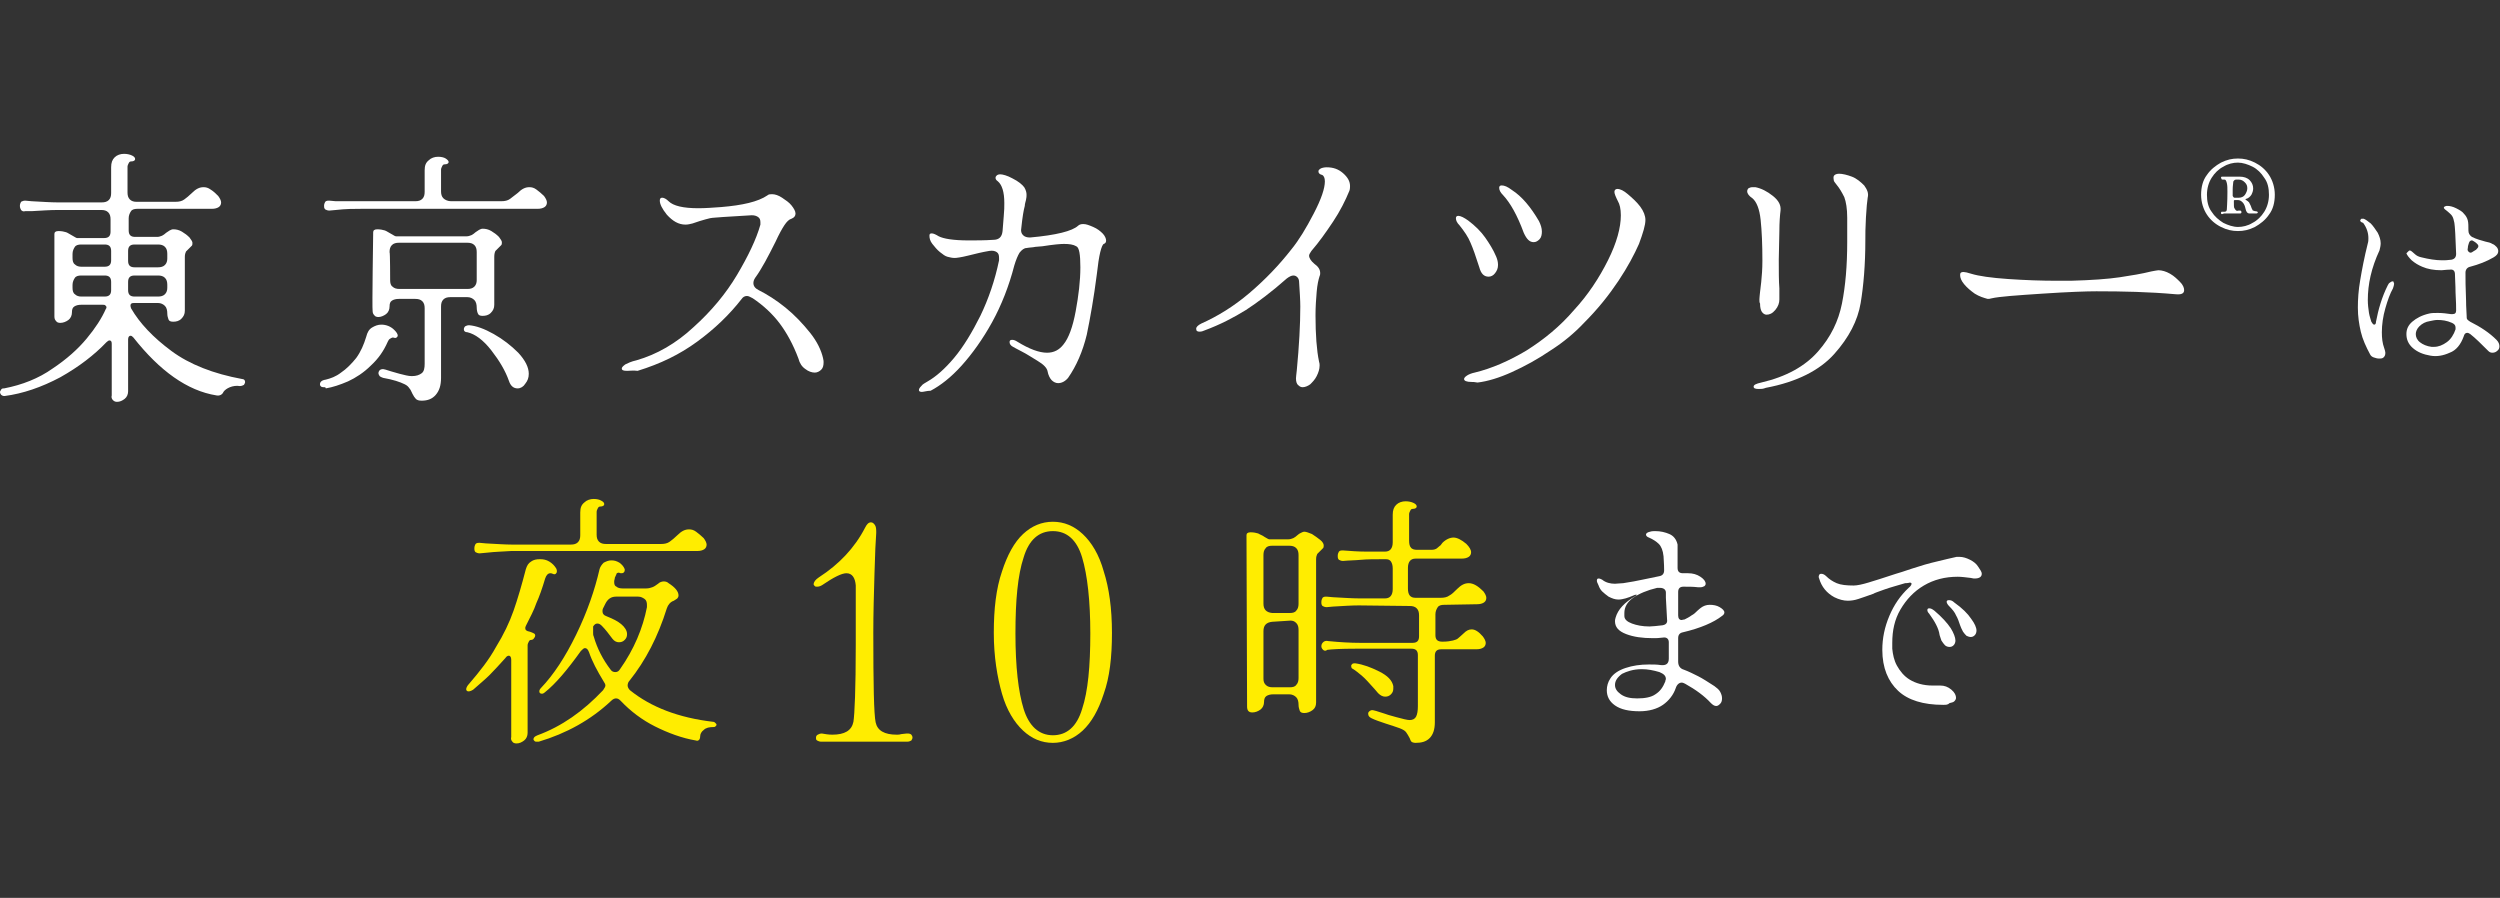 <?xml version="1.0" encoding="utf-8"?>
<!-- Generator: Adobe Illustrator 27.9.2, SVG Export Plug-In . SVG Version: 6.00 Build 0)  -->
<svg version="1.1" id="_レイヤー_2" xmlns="http://www.w3.org/2000/svg" xmlns:xlink="http://www.w3.org/1999/xlink" x="0px"
	 y="0px" viewBox="0 0 427.4 153.5" style="enable-background:new 0 0 427.4 153.5;" xml:space="preserve">
<rect x="0" y="0" width="427.4" height="153.5" fill="#333333" stroke="none"/>
<style type="text/css">
	.st0{fill:#FFFFFF;}
	.st1{fill:#FFED00;}
</style>
<g id="design">
	<g>
		<path class="st0" d="M9,63c2.4-1.6,4.3-3.3,5.8-5.1s2.6-3.5,3.3-5.1c0.1-0.1,0.1-0.2,0.1-0.3s-0.1-0.2-0.2-0.3s-0.3-0.1-0.5-0.1
			h-3.6c-0.5,0-0.9,0.1-1.2,0.3c-0.3,0.2-0.4,0.5-0.4,1s-0.2,1-0.6,1.3s-0.9,0.5-1.4,0.5c-0.3,0-0.6-0.1-0.7-0.3
			c-0.2-0.2-0.3-0.4-0.3-0.8v-1.8c0-0.3,0-0.7,0-1.3V40c0-0.3,0.2-0.5,0.7-0.5s1,0.1,1.3,0.2c0.3,0.1,0.7,0.4,1.1,0.6
			c0.4,0.2,0.6,0.4,0.8,0.4h4.6c0.8,0,1.1-0.4,1.1-1.1v-2.1c0-0.5-0.1-0.9-0.4-1.2s-0.7-0.4-1.2-0.4H9.8c-1.2,0-2.7,0.1-4.4,0.2H4.3
			c-0.3,0.1-0.5,0-0.7-0.2c-0.1-0.2-0.2-0.4-0.2-0.7c0-0.3,0.1-0.5,0.2-0.7c0.2-0.1,0.4-0.2,0.7-0.2l1.1,0.1
			c1.9,0.1,3.3,0.2,4.4,0.2h7.6c0.5,0,0.9-0.1,1.2-0.4c0.3-0.3,0.4-0.7,0.4-1.2v-4.4c0-0.8,0.2-1.3,0.6-1.7c0.4-0.4,1-0.6,1.6-0.6
			c0.5,0,1,0.1,1.4,0.3s0.5,0.4,0.5,0.6c0,0.2-0.2,0.4-0.7,0.4c-0.2,0-0.3,0.1-0.4,0.3c-0.1,0.2-0.2,0.4-0.2,0.6v4.4
			c0,0.5,0.1,0.9,0.4,1.2s0.7,0.4,1.1,0.4H30c0.6,0,1.1-0.1,1.5-0.4s0.8-0.6,1.3-1.1c0.7-0.7,1.3-1,2-1c0.4,0,0.8,0.1,1.2,0.4
			c0.5,0.3,0.9,0.7,1.3,1.1c0.3,0.4,0.5,0.8,0.5,1.1s-0.1,0.6-0.4,0.8s-0.7,0.3-1.2,0.3H23.5c-0.5,0-0.9,0.1-1.1,0.4
			S22,36.8,22,37.3v2.1c0,0.8,0.4,1.1,1.1,1.1h3.8c0.3,0,0.5-0.1,0.8-0.2c0.2-0.1,0.5-0.3,0.7-0.5c0.2-0.1,0.4-0.3,0.6-0.4
			c0.2-0.1,0.4-0.2,0.6-0.2c0.5,0,1,0.1,1.5,0.4s0.9,0.6,1.3,1c0.3,0.4,0.5,0.7,0.5,0.9c0,0.2,0,0.4-0.1,0.5
			c-0.1,0.1-0.2,0.2-0.4,0.4S32,42.8,31.8,43c-0.1,0.2-0.2,0.5-0.2,0.9v9.2c0,0.6-0.2,1-0.6,1.4c-0.4,0.4-0.9,0.5-1.4,0.5
			c-0.4,0-0.7-0.1-0.8-0.4s-0.2-0.6-0.2-1c0-0.5-0.1-1-0.4-1.3s-0.7-0.5-1.2-0.5h-4.1c-0.4,0-0.6,0.1-0.6,0.5l0.1,0.4
			c1.5,2.6,3.8,5,6.9,7.3s7.2,3.9,12.1,4.8c0.3,0,0.5,0.2,0.5,0.5c0,0.2-0.1,0.3-0.2,0.5c-0.2,0.1-0.4,0.2-0.7,0.2
			c-0.6-0.1-1.2,0-1.7,0.2c-0.5,0.2-0.9,0.5-1.1,0.8c-0.2,0.5-0.7,0.7-1.2,0.6c-5-0.8-9.7-4.2-14.2-9.9c-0.2-0.2-0.3-0.3-0.5-0.3
			s-0.4,0.2-0.4,0.6v8.9c0,0.5-0.2,1-0.6,1.3c-0.4,0.3-0.8,0.5-1.3,0.5c-0.3,0-0.5-0.1-0.7-0.3c-0.2-0.2-0.3-0.5-0.2-0.8v-8.8
			c0-0.4-0.1-0.6-0.4-0.6c-0.1,0-0.3,0.1-0.5,0.3c-2.1,2.2-4.7,4.2-7.9,6c-3.2,1.7-6.4,2.8-9.5,3.2H0.7c-0.2,0-0.4-0.1-0.5-0.2
			C0.1,67.4,0,67.2,0,67c0-0.1,0.1-0.2,0.2-0.4c0.1-0.2,0.3-0.2,0.5-0.2C3.8,65.8,6.6,64.7,9,63L9,63z M12.4,44.1
			c0,0.5,0.1,0.9,0.4,1.1c0.3,0.3,0.7,0.4,1.1,0.4h4c0.8,0,1.1-0.4,1.1-1.1v-1.6c0-0.8-0.4-1.1-1.1-1.1h-4c-0.5,0-0.9,0.1-1.1,0.4
			s-0.4,0.7-0.4,1.2V44.1L12.4,44.1z M12.4,49.2c0,0.5,0.1,0.9,0.4,1.1c0.3,0.3,0.7,0.4,1.1,0.4h4c0.8,0,1.1-0.4,1.1-1.1v-1.4
			c0-0.8-0.4-1.1-1.1-1.1h-4c-0.5,0-0.9,0.1-1.1,0.4s-0.4,0.7-0.4,1.2V49.2L12.4,49.2z M21.9,44.6c0,0.8,0.4,1.1,1.1,1.1h4
			c0.5,0,0.9-0.1,1.2-0.4c0.3-0.3,0.4-0.7,0.4-1.1v-0.8c0-0.5-0.1-0.9-0.4-1.2c-0.3-0.3-0.7-0.4-1.2-0.4h-4c-0.8,0-1.1,0.4-1.1,1.1
			V44.6L21.9,44.6z M23,47.1c-0.8,0-1.1,0.4-1.1,1.1v1.4c0,0.8,0.4,1.1,1.1,1.1h4c0.5,0,0.9-0.1,1.2-0.4c0.3-0.3,0.4-0.7,0.4-1.1
			v-0.5c0-0.5-0.1-0.9-0.4-1.2c-0.3-0.3-0.7-0.4-1.2-0.4H23L23,47.1z"/>
		<path class="st0" d="M55.5,66.2c-0.2,0-0.4,0-0.6-0.1c-0.1-0.1-0.2-0.2-0.2-0.4c0-0.4,0.3-0.7,1-0.8c0.8-0.2,1.7-0.5,2.6-1.2
			c0.9-0.6,1.8-1.5,2.6-2.5c0.8-1.1,1.3-2.3,1.7-3.6c0.2-0.8,0.5-1.3,1-1.6c0.5-0.3,1-0.5,1.6-0.5c0.8,0,1.6,0.3,2.2,0.9
			c0.4,0.4,0.6,0.7,0.6,1c0,0.1-0.1,0.2-0.2,0.3s-0.3,0.1-0.6,0l0,0c-0.2,0-0.3,0.1-0.5,0.2c-0.2,0.1-0.3,0.3-0.4,0.5
			c-0.7,1.6-1.6,2.9-2.9,4.1c-1.2,1.2-2.6,2.1-3.9,2.7c-1.4,0.6-2.6,1-3.8,1.2C55.7,66.2,55.5,66.2,55.5,66.2z M57.4,35.9L56.3,36
			c-0.3,0-0.5-0.1-0.7-0.2c-0.2-0.2-0.2-0.4-0.2-0.6c0-0.3,0.1-0.5,0.2-0.7c0.2-0.2,0.4-0.2,0.7-0.2l1.1,0.1c1.9,0,3.3,0,4.4,0H71
			c0.5,0,0.9-0.1,1.2-0.4c0.3-0.3,0.4-0.7,0.4-1.2v-3.7c0-0.8,0.2-1.3,0.7-1.7c0.4-0.4,1-0.6,1.6-0.6c0.5,0,1,0.1,1.3,0.3
			s0.5,0.4,0.5,0.6c0,0.2-0.2,0.4-0.7,0.4c-0.2,0-0.3,0.1-0.4,0.3c-0.1,0.2-0.2,0.4-0.2,0.6v3.7c0,0.5,0.1,0.9,0.4,1.2
			s0.8,0.5,1.3,0.5h8.6c0.6,0,1.1-0.1,1.5-0.4c0.4-0.3,0.8-0.6,1.3-1c0.7-0.7,1.3-1,2-1c0.4,0,0.8,0.1,1.2,0.4
			c0.4,0.3,0.9,0.7,1.3,1.1c0.3,0.4,0.5,0.8,0.5,1.1s-0.1,0.6-0.4,0.8s-0.7,0.3-1.2,0.3H61.8C60.6,35.7,59.1,35.7,57.4,35.9
			L57.4,35.9z M63.8,39.7c0-0.3,0.2-0.5,0.7-0.5s1,0.1,1.3,0.2c0.3,0.1,0.7,0.4,1.1,0.6c0.4,0.2,0.6,0.4,0.8,0.4h12.1
			c0.3,0,0.5-0.1,0.8-0.2c0.2-0.1,0.5-0.3,0.7-0.5c0.2-0.1,0.4-0.3,0.6-0.4c0.2-0.1,0.4-0.2,0.6-0.2c0.5,0,1,0.1,1.5,0.4
			s0.9,0.6,1.3,1c0.3,0.4,0.5,0.7,0.5,0.9s0,0.4-0.1,0.5c-0.1,0.1-0.2,0.2-0.4,0.4c-0.2,0.2-0.4,0.4-0.6,0.6c-0.1,0.2-0.2,0.5-0.2,1
			v8.2c0,0.6-0.2,1-0.6,1.4C83.5,53.9,83,54,82.5,54c-0.4,0-0.7-0.1-0.8-0.4c-0.1-0.2-0.2-0.6-0.2-1c0-0.5-0.1-1-0.4-1.3
			s-0.7-0.5-1.2-0.5H77c-0.5,0-0.9,0.1-1.2,0.4s-0.4,0.7-0.4,1.2v12.2c0,1.3-0.3,2.2-0.9,2.9c-0.6,0.7-1.4,1-2.4,1
			c-0.5,0-0.8-0.1-1-0.3c-0.2-0.2-0.4-0.5-0.6-0.9s-0.3-0.7-0.5-0.9c-0.2-0.3-0.4-0.5-0.8-0.7c-0.8-0.4-2-0.8-3.7-1.1
			c-0.3-0.1-0.5-0.2-0.6-0.3c-0.1-0.2-0.2-0.3-0.2-0.5c0-0.2,0.1-0.4,0.2-0.5s0.3-0.2,0.6-0.2c0.1,0,0.5,0.1,1.4,0.4
			c0.1,0,0.6,0.2,1.4,0.4s1.5,0.4,2.1,0.4c0.8,0,1.3-0.2,1.7-0.5s0.5-0.9,0.5-1.6v-9.5c0-0.5-0.1-0.9-0.4-1.2
			c-0.3-0.3-0.7-0.4-1.2-0.4h-2.8c-0.5,0-0.9,0.1-1.2,0.3c-0.3,0.2-0.4,0.5-0.4,1s-0.2,1-0.6,1.3s-0.9,0.5-1.3,0.5
			c-0.3,0-0.6-0.1-0.7-0.3c-0.2-0.2-0.3-0.4-0.3-0.8C63.6,52.9,63.8,39.7,63.8,39.7z M66.7,47.9c0,0.5,0.1,0.9,0.4,1.1
			c0.3,0.3,0.7,0.4,1.2,0.4h11.6c0.5,0,0.9-0.1,1.2-0.4c0.3-0.3,0.4-0.7,0.4-1.1v-4.8c0-0.5-0.1-0.9-0.4-1.2
			c-0.3-0.3-0.7-0.4-1.2-0.4H68.2c-0.5,0-0.9,0.1-1.2,0.4s-0.4,0.7-0.4,1.2C66.7,43.1,66.7,47.9,66.7,47.9z M79.3,56.3
			c0-0.2,0.1-0.4,0.2-0.5c0.2-0.1,0.4-0.2,0.7-0.2c1.2,0.1,2.6,0.6,4.2,1.5c1.6,0.9,3,2,4.2,3.2c1.2,1.3,1.8,2.5,1.8,3.6
			c0,0.7-0.2,1.2-0.6,1.7c-0.3,0.5-0.8,0.8-1.3,0.8c-0.7,0-1.2-0.4-1.5-1.3c-0.6-1.7-1.6-3.4-3-5.2s-2.8-2.8-4.1-3.1
			C79.5,56.8,79.3,56.6,79.3,56.3L79.3,56.3z"/>
		<path class="st0" d="M107.2,63.4c-0.6,0-0.9-0.1-0.9-0.4c0-0.2,0.2-0.4,0.6-0.7c0.4-0.2,1-0.5,1.9-0.7c3.5-1,6.8-2.9,9.8-5.7
			c3-2.7,5.5-5.7,7.4-8.9c1.9-3.2,3.3-6.1,4-8.6c0-0.1,0-0.3,0-0.4c0-0.4-0.1-0.7-0.4-0.9c-0.3-0.2-0.6-0.3-1.1-0.3l-4.9,0.3
			c-1,0.1-1.7,0.1-2.2,0.2s-1.1,0.3-1.8,0.5l-1.2,0.4c-0.4,0.1-0.8,0.2-1.2,0.2c-1.2,0-2.2-0.6-3.2-1.7c-0.8-1-1.2-1.8-1.2-2.4
			c0-0.3,0.1-0.5,0.4-0.5s0.7,0.2,1.1,0.6c0.8,0.8,2.5,1.2,5.1,1.2c1.2,0,2.5-0.1,3.9-0.2c3.6-0.3,6.3-0.9,7.9-2
			c0.2-0.2,0.5-0.2,0.8-0.2c0.5,0,1.1,0.2,1.7,0.6c0.6,0.4,1.2,0.8,1.6,1.3s0.7,1,0.7,1.4c0,0.4-0.2,0.7-0.7,0.9
			c-0.4,0.1-0.8,0.5-1.2,1.1c-0.4,0.6-0.9,1.5-1.5,2.8c-1.3,2.6-2.4,4.7-3.5,6.2c-0.2,0.3-0.3,0.6-0.3,0.9c0,0.5,0.3,0.9,0.9,1.2
			c1.4,0.7,3,1.7,4.6,3s3,2.8,4.2,4.3c1.2,1.5,1.9,3,2.2,4.3c0.1,0.4,0.1,0.6,0.1,0.7c0,0.6-0.1,1-0.4,1.3c-0.3,0.3-0.7,0.5-1.1,0.5
			c-0.5,0-1.1-0.2-1.6-0.6c-0.6-0.4-1-1-1.2-1.8c-0.9-2.4-2-4.4-3.2-6c-1.2-1.6-2.8-3.1-4.6-4.3c-0.4-0.2-0.7-0.4-1-0.4
			c-0.4,0-0.7,0.2-0.9,0.5c-2.1,2.7-4.6,5.1-7.6,7.3s-6.3,3.8-10.2,5C108.3,63.3,107.7,63.4,107.2,63.4L107.2,63.4z"/>
		<path class="st0" d="M157.6,67c-0.3,0-0.5-0.1-0.5-0.3c0-0.2,0.1-0.4,0.4-0.7c0.2-0.3,0.6-0.5,1.1-0.8c1.4-0.8,2.9-2.1,4.5-4
			s3.1-4.4,4.5-7.2c1.4-2.9,2.5-6.1,3.2-9.5c0-0.1,0-0.2,0-0.4c0-0.5-0.1-0.8-0.4-1s-0.7-0.3-1.3-0.2c-1.2,0.2-2.4,0.5-3.6,0.8
			c-1.2,0.3-2,0.4-2.3,0.4c-0.4,0-0.8-0.1-1.2-0.2c-0.4-0.1-0.8-0.4-1.3-0.8c-0.5-0.4-0.9-0.9-1.3-1.4c-0.4-0.5-0.5-1-0.5-1.4
			c0-0.3,0.1-0.4,0.4-0.4c0.3,0,0.7,0.2,1.2,0.5c0.8,0.4,2.4,0.7,5.1,0.7c1.3,0,2.7,0,4.2-0.1c1,0,1.5-0.5,1.6-1.5
			c0-0.2,0.1-1.1,0.2-2.5c0.1-1,0.1-1.7,0.1-2.3c0-1.9-0.4-3.1-1.1-3.7c-0.3-0.2-0.4-0.4-0.4-0.6c0-0.2,0.1-0.3,0.2-0.4
			c0.1-0.1,0.3-0.2,0.6-0.2c0.4,0,1.2,0.2,2.1,0.7c1,0.5,1.6,1,2,1.5c0.3,0.5,0.4,0.9,0.4,1.3c0,0.2,0,0.5-0.1,0.9
			c-0.1,0.4-0.2,0.7-0.2,1c-0.2,0.7-0.4,1.9-0.6,3.8c-0.1,0.5,0,0.9,0.3,1.2c0.3,0.3,0.7,0.4,1.2,0.4c4.5-0.4,7.2-1.1,8.2-2
			c0.2-0.2,0.5-0.3,0.9-0.3c0.5,0,1,0.2,1.7,0.5s1.2,0.7,1.6,1.1c0.4,0.4,0.6,0.9,0.6,1.2s-0.1,0.5-0.4,0.6
			c-0.2,0.1-0.4,0.6-0.6,1.4c-0.2,0.8-0.4,2.1-0.6,3.9c-0.5,3.9-1.1,7.3-1.7,10.2c-0.7,2.9-1.8,5.4-3.2,7.4
			c-0.5,0.6-1.1,0.9-1.7,0.9c-0.4,0-0.8-0.2-1.1-0.5c-0.3-0.3-0.6-0.9-0.7-1.5c-0.1-0.6-0.7-1.2-1.7-1.8s-1.9-1.2-2.7-1.6
			c-0.8-0.4-1.3-0.7-1.5-0.8c-0.4-0.2-0.6-0.5-0.6-0.8c0-0.1,0-0.2,0.1-0.3s0.2-0.1,0.4-0.1s0.5,0.1,0.8,0.3
			c2.1,1.3,3.8,1.9,5.1,1.9c1.2,0,2.1-0.5,2.8-1.4c0.9-1.1,1.6-3,2.1-5.7s0.8-5.2,0.8-7.5c0-2.2-0.2-3.4-0.7-3.6
			c-0.5-0.3-1.2-0.4-2.1-0.4c-0.6,0-1.8,0.1-3.7,0.4c-0.4,0-0.8,0.1-1.2,0.1c-0.4,0.1-1,0.1-1.5,0.2c-0.4,0-0.8,0.3-1.2,0.8
			c-0.3,0.5-0.6,1.2-0.9,2.2c-0.9,3.5-2.2,6.8-3.8,9.7s-3.4,5.4-5.2,7.4s-3.6,3.4-5.3,4.3C158.5,66.8,157.9,67,157.6,67L157.6,67z"
			/>
		<path class="st0" d="M221.7,63.3c0.4-4.2,0.6-7.8,0.6-10.9c0-1.1-0.1-2.5-0.2-4.1c0-0.4-0.1-0.7-0.3-0.9c-0.2-0.2-0.4-0.3-0.7-0.3
			s-0.7,0.2-1.1,0.5c-2.6,2.3-5,4.1-7,5.4c-2.1,1.3-4.4,2.5-7.1,3.5c-0.2,0.1-0.5,0.2-0.8,0.2c-0.4,0-0.6-0.1-0.6-0.5
			c0-0.3,0.3-0.6,0.9-0.9c2.7-1.2,5.5-2.9,8.2-5.2s5.1-4.8,7.2-7.5c1.3-1.6,2.5-3.6,3.8-6.1s1.9-4.3,1.9-5.5c0-0.6-0.2-1-0.5-1.1
			c-0.4-0.1-0.6-0.3-0.6-0.6c0-0.2,0.1-0.3,0.4-0.5c0.2-0.1,0.6-0.2,1-0.2c1.1,0,2,0.3,2.8,1c0.8,0.7,1.2,1.4,1.2,2.2
			c0,0.2,0,0.5-0.1,0.8c-0.7,1.7-1.6,3.5-2.8,5.3c-1.2,1.8-2.4,3.5-3.7,5c-0.2,0.3-0.4,0.6-0.4,0.8c0,0.4,0.3,0.9,0.9,1.4
			c0.7,0.5,1,1,1,1.6c0,0.1,0,0.3-0.1,0.5c-0.2,0.6-0.4,1.5-0.5,2.7s-0.2,2.5-0.2,4c0,3.3,0.2,6,0.6,7.9c0.1,0.3,0.1,0.5,0.1,0.7
			c0,0.6-0.2,1.2-0.5,1.8c-0.3,0.6-0.7,1-1.1,1.4c-0.4,0.3-0.9,0.5-1.3,0.5c-0.4,0-0.6-0.2-0.9-0.5c-0.2-0.3-0.3-0.8-0.2-1.5
			L221.7,63.3L221.7,63.3z"/>
		<path class="st0" d="M251.4,41.5c-0.4-1-1.1-2-1.9-3c-0.4-0.4-0.6-0.8-0.6-1.2c0-0.2,0.1-0.4,0.4-0.4c0.4,0,1,0.3,1.7,0.8
			c1.2,0.9,2.2,1.9,2.9,2.9s1.4,2.1,1.9,3.3c0.2,0.5,0.3,0.9,0.3,1.4c0,0.6-0.2,1-0.5,1.4c-0.3,0.4-0.7,0.6-1.1,0.6
			c-0.8,0-1.3-0.5-1.6-1.6C252.3,43.8,251.8,42.4,251.4,41.5L251.4,41.5z M251.6,65.3c-0.9,0-1.3-0.2-1.3-0.5c0-0.2,0.2-0.4,0.5-0.6
			s0.8-0.4,1.3-0.5c2.9-0.7,5.9-2,8.9-3.8c3-1.9,5.7-4.1,8.1-6.9c2.4-2.6,4.3-5.5,5.8-8.5s2.2-5.6,2.2-7.7c0-1.1-0.2-1.9-0.5-2.4
			c-0.4-0.8-0.6-1.3-0.6-1.6s0.2-0.5,0.5-0.5c0.5,0,1.1,0.3,1.8,0.9c0.7,0.6,1.5,1.3,2.1,2.1s0.9,1.6,0.9,2.3c0,0.9-0.4,2.2-1.1,4.1
			c-0.8,1.8-1.9,3.9-3.5,6.3c-1.6,2.4-3.5,4.8-5.9,7.2c-1.6,1.7-3.5,3.3-5.7,4.7c-2.2,1.5-4.4,2.7-6.6,3.7s-4.2,1.6-5.9,1.8
			C252.1,65.3,251.8,65.3,251.6,65.3L251.6,65.3z M257,33.4c-0.5-0.5-0.7-0.9-0.7-1.3c0-0.2,0.1-0.4,0.4-0.4c0.5,0,1,0.2,1.8,0.8
			c1.7,1.1,3.2,2.9,4.6,5.3c0.3,0.6,0.5,1.2,0.5,1.8c0,0.5-0.1,1-0.4,1.3s-0.6,0.5-1,0.5c-0.7,0-1.2-0.5-1.7-1.6
			C259.4,36.8,258.2,34.7,257,33.4L257,33.4z"/>
		<path class="st0" d="M300.9,49.9c0-0.1,0.1-0.7,0.2-1.7s0.2-2.2,0.2-3.6c0-2.8-0.1-5.1-0.3-7c-0.2-1.9-0.7-3.1-1.4-3.7
			c-0.6-0.4-0.9-0.8-0.9-1.2c0-0.2,0.1-0.4,0.2-0.5c0.2-0.1,0.4-0.2,0.7-0.2c0.2,0,0.4,0,0.5,0c1,0.2,2,0.7,3,1.5
			c1,0.8,1.4,1.6,1.3,2.5c-0.1,0.8-0.2,2-0.2,3.6c0,1.6-0.1,3.2-0.1,4.8c0,2,0,3.6,0.1,4.9c0,0.4,0,1,0,1.9c0,0.6-0.2,1.2-0.7,1.8
			s-1,0.8-1.5,0.8c-0.3,0-0.6-0.2-0.8-0.5s-0.3-0.8-0.3-1.4C300.7,51.6,300.8,50.9,300.9,49.9L300.9,49.9z M300.7,66.5
			c-0.6,0-0.9-0.1-0.9-0.4c0-0.3,0.4-0.5,1.3-0.7c4.3-1,7.5-2.8,9.7-5.3s3.5-5.2,4.1-8.2s0.9-6.5,0.9-10.5v-4.2
			c0-1.5-0.2-2.7-0.5-3.5c-0.4-0.8-0.8-1.5-1.3-2.1c-0.3-0.4-0.5-0.6-0.5-0.8c0-0.2-0.1-0.4,0-0.7c0.1-0.2,0.4-0.4,0.9-0.4
			c0.6,0,1.4,0.2,2.2,0.5c0.8,0.3,1.5,0.9,2.1,1.5c0.5,0.7,0.8,1.3,0.6,2.1c-0.1,0.6-0.2,1.7-0.3,3.4c-0.1,1.7-0.1,2.9-0.1,3.9
			c0,4.1-0.3,7.7-0.8,10.7s-2,5.9-4.5,8.7c-2.5,2.8-6.4,4.8-11.7,5.8C301.4,66.5,301.1,66.5,300.7,66.5L300.7,66.5z"/>
		<path class="st0" d="M337.6,50.2c-0.7-0.5-1.3-1-1.8-1.6c-0.5-0.6-0.7-1.1-0.7-1.6c0-0.4,0.2-0.5,0.6-0.5c0.2,0,0.7,0.1,1.3,0.3
			c1.3,0.4,3.4,0.7,6.3,0.9c2.9,0.2,5.7,0.3,8.5,0.3h2.2c3.6-0.1,6.4-0.3,8.4-0.6c2-0.3,3.8-0.6,5.4-1c0.6-0.1,1-0.2,1.2-0.2
			c0.6,0,1.3,0.2,2,0.6c0.7,0.4,1.2,0.9,1.7,1.4s0.7,1,0.7,1.4c0,0.6-0.5,0.8-1.5,0.7c-4.5-0.4-9-0.5-13.5-0.5
			c-1.6,0-4.7,0.1-9.2,0.4s-7.4,0.5-8.7,0.8c-0.3,0.1-0.5,0.1-0.7,0.1C339.1,50.9,338.4,50.7,337.6,50.2L337.6,50.2z"/>
		<path class="st0" d="M379.7,38.8c-1-0.5-1.8-1.2-2.4-2.1c-0.6-0.9-1-2.1-1-3.4c0-1.3,0.3-2.5,1-3.4c0.6-0.9,1.5-1.6,2.4-2.1
			c1-0.5,1.9-0.7,2.9-0.7s1.9,0.2,2.9,0.7s1.8,1.2,2.4,2.1s1,2.1,1,3.4c0,1.3-0.3,2.5-1,3.4c-0.6,0.9-1.5,1.6-2.4,2.1
			c-1,0.5-1.9,0.7-2.9,0.7S380.7,39.3,379.7,38.8z M385.1,38.1c0.8-0.4,1.5-1.1,2-1.9s0.8-1.8,0.8-2.9c0-1.1-0.2-2.1-0.8-2.9
			c-0.5-0.8-1.2-1.5-2-1.9s-1.7-0.7-2.5-0.7s-1.7,0.2-2.5,0.7c-0.8,0.4-1.5,1.1-2,1.9c-0.5,0.8-0.8,1.8-0.8,2.9
			c0,1.1,0.2,2.1,0.8,2.9c0.5,0.8,1.2,1.4,2,1.9c0.8,0.4,1.7,0.7,2.5,0.7S384.3,38.6,385.1,38.1z M379.7,36.4c0-0.2,0.1-0.2,0.2-0.2
			h0.4c0.2,0,0.4-0.1,0.4-0.4c0-0.2,0.1-1.2,0.1-3c0-0.6,0-1.1-0.1-1.5s-0.2-0.6-0.4-0.6H380c-0.1,0-0.2,0-0.2-0.1
			c0-0.1-0.1-0.1-0.1-0.2c0-0.2,0.1-0.2,0.3-0.2h2.9c0.7,0,1.3,0.2,1.7,0.6c0.4,0.4,0.6,0.9,0.6,1.4c0,0.4-0.1,0.7-0.3,1.1
			c-0.2,0.3-0.5,0.6-0.9,0.7c-0.1,0-0.1,0.1-0.1,0.1s0,0.1,0.1,0.1c0.2,0.1,0.4,0.3,0.5,0.4c0.1,0.2,0.2,0.4,0.3,0.6
			s0.1,0.4,0.2,0.5c0.1,0.2,0.1,0.3,0.2,0.3s0.2,0.1,0.3,0.1c0.3,0,0.5,0.1,0.5,0.2c0,0.1-0.1,0.2-0.3,0.2h-1.1
			c-0.4,0-0.6-0.3-0.7-0.8c-0.1-0.4-0.2-0.8-0.5-1.1s-0.5-0.4-0.9-0.4h-0.4c-0.2,0-0.2,0.1-0.2,0.2c0,0.7,0,1.1,0.1,1.2
			c0.1,0.2,0.2,0.3,0.3,0.4c0.1,0,0.2,0.1,0.4,0c0.1,0,0.2,0,0.3,0c0.1,0,0.2,0.1,0.2,0.3c0,0.1-0.1,0.2-0.2,0.2s-0.3,0-0.6,0
			c-0.5,0-0.8,0-1,0s-0.4,0-0.6,0s-0.4,0-0.6,0C379.8,36.7,379.7,36.6,379.7,36.4L379.7,36.4z M382,33.8c0.1,0,0.2,0,0.4,0h0.4
			c0.4,0,0.8-0.2,1-0.5s0.4-0.7,0.4-1.1c0-0.4-0.1-0.7-0.4-1c-0.3-0.3-0.6-0.5-1.1-0.5h-0.2c-0.2,0-0.4,0-0.5,0.1
			c-0.1,0.1-0.2,0.2-0.2,0.3c0,0.2-0.1,0.7-0.1,1.3v1.1C381.8,33.7,381.9,33.8,382,33.8L382,33.8z"/>
		<path class="st0" d="M403.5,37.7c0-0.1,0.1-0.2,0.2-0.3c0.1,0,0.3,0,0.4,0c0.3,0.1,0.7,0.4,1.2,0.8c0.4,0.4,0.8,1,1.2,1.6
			c0.3,0.6,0.5,1.2,0.5,1.8c0,0.4-0.1,0.8-0.2,1.2c-1.4,3-2,5.8-2,8.5c0,0.8,0.1,1.5,0.2,2.2c0.1,0.6,0.3,1.1,0.4,1.5
			c0.2,0.3,0.3,0.5,0.5,0.5s0.3-0.2,0.3-0.5c0.4-2.1,1-4.2,2-6.2c0.1-0.2,0.2-0.4,0.4-0.5c0.1-0.1,0.3-0.2,0.4-0.2s0.2,0,0.2,0.1
			c0,0.1,0.1,0.2,0.1,0.3c0,0.2-0.1,0.5-0.2,0.8c-0.5,0.9-0.9,2-1.3,3.4c-0.4,1.4-0.6,2.8-0.6,4.1c0,1,0.1,1.9,0.4,2.7
			c0.1,0.3,0.2,0.6,0.2,0.8c0,0.4-0.1,0.6-0.3,0.8c-0.2,0.2-0.5,0.2-0.8,0.2s-0.6-0.1-0.9-0.2c-0.3-0.1-0.5-0.3-0.6-0.5
			c-0.7-1.3-1.3-2.6-1.6-3.9s-0.5-2.6-0.5-4.1c0-1.4,0.1-3,0.4-4.7c0.3-1.8,0.7-3.9,1.3-6.3c0.1-0.3,0.1-0.6,0.1-0.9
			c0-0.9-0.3-1.8-0.9-2.6C403.6,38,403.5,37.8,403.5,37.7L403.5,37.7z M411.8,42.9c0.1-0.1,0.2-0.1,0.4,0c0.1,0.1,0.3,0.2,0.6,0.5
			c0.3,0.3,0.7,0.5,1.2,0.6c1.2,0.3,2.4,0.5,3.5,0.5c0.4,0,0.9,0,1.6-0.1c0.5-0.1,0.8-0.4,0.8-1c-0.1-2.9-0.2-4.7-0.3-5.3
			c-0.1-0.5-0.2-0.9-0.4-1.2c-0.2-0.3-0.5-0.5-0.7-0.7c-0.2-0.2-0.4-0.3-0.5-0.4c-0.1-0.1-0.2-0.2-0.2-0.3c0-0.1,0.1-0.2,0.2-0.2
			c0.1-0.1,0.3-0.1,0.4-0.1c0.4,0,0.9,0.1,1.5,0.4s1.1,0.6,1.3,0.9c0.4,0.4,0.6,0.8,0.7,1.2c0.1,0.4,0.1,1,0.1,1.7
			c0,0.5,0.2,0.8,0.6,1.1c0.8,0.4,1.6,0.6,2.3,0.8c0.5,0.1,0.9,0.2,1.2,0.4c0.3,0.1,0.5,0.3,0.7,0.5s0.3,0.5,0.3,0.7
			c0,0.5-0.3,0.8-0.8,1.1c-1.2,0.7-2.5,1.2-4,1.6c-0.5,0.1-0.8,0.5-0.8,1c0,1,0,2.6,0.1,4.8c0,1.2,0.1,2.1,0.1,2.6
			c0,0.2,0,0.5,0.1,0.6c0.1,0.1,0.3,0.3,0.5,0.4c1.8,0.9,3.3,1.9,4.5,3.1c0.4,0.4,0.5,0.8,0.5,1.1s-0.1,0.6-0.4,0.8
			c-0.2,0.2-0.5,0.3-0.8,0.3s-0.5-0.1-0.7-0.3c-1.2-1.2-2.2-2.2-3.1-2.9c-0.2-0.1-0.3-0.2-0.5-0.2c-0.3,0-0.5,0.2-0.6,0.6
			c-0.5,1.4-1.3,2.4-2.4,2.8c-1.1,0.5-2.2,0.7-3.3,0.5c-1.2-0.2-2.2-0.6-3-1.3s-1.1-1.5-1.1-2.4c0-0.8,0.3-1.5,1-2.1
			c0.7-0.6,1.6-1.1,2.9-1.4c0.4-0.1,0.9-0.1,1.5-0.1c0.8,0,1.5,0.1,2.2,0.2c0.1,0,0.2,0,0.3,0c0.4,0,0.6-0.2,0.6-0.6
			c0-0.5,0-1.5-0.1-3.1c0-1.3-0.1-2.4-0.1-3.1c0-0.6-0.3-0.9-0.9-0.8c-0.6,0-1.1,0.1-1.4,0.1c-1.3,0-2.4-0.2-3.3-0.6
			c-0.7-0.3-1.2-0.6-1.8-1.1c-0.5-0.5-0.8-0.9-0.9-1.2C411.6,43.1,411.7,43,411.8,42.9L411.8,42.9z M413.6,55.8
			c-0.4,0.4-0.6,0.9-0.6,1.3c0,0.5,0.2,1,0.7,1.4c0.5,0.4,1.2,0.7,2,0.8h0.4c0.8,0,1.5-0.3,2.2-0.8s1.2-1.3,1.5-2.2
			c0-0.1,0-0.2,0-0.3c0-0.4-0.2-0.6-0.6-0.8c-0.9-0.4-1.7-0.5-2.5-0.5c-0.4,0-0.8,0.1-1.3,0.2C414.7,55,414.1,55.3,413.6,55.8
			L413.6,55.8z M422,43c0.1,0.1,0.2,0.2,0.4,0.2c0.1,0,0.3-0.1,0.4-0.2l0.5-0.3c0.2-0.2,0.4-0.4,0.4-0.6s-0.1-0.3-0.2-0.4
			c-0.1-0.1-0.3-0.3-0.5-0.4s-0.3-0.2-0.4-0.2c-0.2,0-0.4,0.1-0.5,0.4s-0.2,0.6-0.2,0.9C421.8,42.7,421.9,42.9,422,43L422,43z"/>
		<path class="st1" d="M84.8,110.6c1.3-2.1,2.3-4.2,3-6.2s1.4-4.4,2.1-7.1c0.2-0.6,0.4-1,0.9-1.3c0.4-0.3,0.9-0.4,1.5-0.4
			s1.1,0.1,1.6,0.4s0.9,0.7,1.2,1.2c0.1,0.2,0.1,0.3,0.1,0.5S95.1,98,95,98.1s-0.3,0.1-0.5,0S94.1,98,94.1,98
			c-0.4,0-0.7,0.3-0.9,0.9c-0.5,1.7-1,3.1-1.5,4.2c-0.4,1.2-1.1,2.5-1.8,3.9c-0.1,0.2-0.1,0.3-0.1,0.4c0,0.3,0.2,0.5,0.8,0.6
			c0.3,0.1,0.5,0.2,0.7,0.3s0.2,0.3,0.2,0.4s-0.1,0.3-0.2,0.4c-0.1,0.2-0.3,0.3-0.5,0.3s-0.3,0.1-0.4,0.3s-0.2,0.4-0.2,0.6v15
			c0,0.5-0.2,1-0.6,1.3s-0.8,0.5-1.3,0.5c-0.3,0-0.6-0.1-0.7-0.3c-0.2-0.2-0.3-0.5-0.2-0.8v-13.2c0-0.5-0.2-0.7-0.4-0.7
			c-0.2,0-0.4,0.1-0.6,0.4c-1,1.1-1.9,2.1-2.7,2.9s-1.8,1.6-2.8,2.5c-0.3,0.2-0.6,0.3-0.8,0.3c-0.3,0-0.4-0.2-0.4-0.4
			s0.2-0.6,0.5-0.9C82,114.8,83.6,112.8,84.8,110.6L84.8,110.6z M83.1,94.5L82,94.6c-0.3,0-0.5-0.1-0.7-0.2
			c-0.2-0.2-0.2-0.4-0.2-0.7c0-0.3,0.1-0.5,0.2-0.7c0.2-0.2,0.4-0.2,0.7-0.2l1.1,0.1c1.9,0.1,3.3,0.2,4.4,0.2h10.1
			c0.5,0,0.9-0.1,1.2-0.4c0.3-0.3,0.4-0.7,0.4-1.2v-3.9c0-0.8,0.2-1.3,0.7-1.7c0.4-0.4,1-0.6,1.6-0.6c0.5,0,1,0.1,1.3,0.3
			c0.4,0.2,0.5,0.4,0.5,0.6c0,0.2-0.2,0.4-0.7,0.4c-0.2,0-0.3,0.1-0.4,0.3c-0.1,0.2-0.2,0.4-0.2,0.6v3.9c0,0.5,0.1,0.9,0.4,1.2
			s0.7,0.4,1.2,0.4h9.4c0.6,0,1.1-0.1,1.5-0.4s0.8-0.6,1.3-1.1c0.7-0.7,1.3-1,2-1c0.4,0,0.8,0.1,1.2,0.4c0.4,0.3,0.9,0.7,1.3,1.1
			c0.3,0.4,0.5,0.8,0.5,1.1c0,0.3-0.1,0.6-0.4,0.8c-0.3,0.2-0.7,0.3-1.2,0.3H87.4C86.2,94.3,84.8,94.3,83.1,94.5L83.1,94.5z
			 M103.1,118c0.2-0.3,0.4-0.6,0.4-0.8c0-0.2-0.1-0.4-0.3-0.7c-1.1-1.8-2-3.5-2.5-5c-0.2-0.5-0.4-0.7-0.7-0.7
			c-0.2,0-0.4,0.2-0.7,0.5c-2.3,3.2-4.3,5.6-6.2,7.1c-0.1,0.1-0.3,0.2-0.4,0.2c-0.3,0-0.5-0.1-0.5-0.4c0-0.2,0.1-0.4,0.3-0.6
			c2.1-2.2,4.1-5.2,6-9.1s3.2-7.7,4-11.2c0.1-0.4,0.4-0.8,0.7-1.1c0.4-0.2,0.8-0.4,1.3-0.4s0.9,0.1,1.4,0.4c0.4,0.3,0.7,0.6,0.9,1.1
			c0,0,0,0.1,0,0.2c0,0.2-0.1,0.3-0.2,0.4s-0.3,0.1-0.5,0.1c-0.1,0-0.2-0.1-0.3-0.1c-0.2,0-0.4,0.1-0.4,0.2s-0.2,0.4-0.3,0.7v0.1
			c-0.1,0.3-0.1,0.5-0.1,0.6c0,0.4,0.1,0.7,0.4,0.8c0.2,0.2,0.6,0.3,1,0.3h4.1c0.4,0,0.7-0.1,1-0.2s0.6-0.3,1-0.6
			c0.3-0.3,0.7-0.4,1-0.4s0.6,0.1,0.8,0.3c1.1,0.7,1.7,1.4,1.7,2.1c0,0.2-0.1,0.4-0.2,0.5s-0.3,0.2-0.6,0.4c-0.6,0.2-1,0.7-1.2,1.3
			c-1.5,4.8-3.6,8.9-6.4,12.4c-0.2,0.2-0.3,0.5-0.3,0.8s0.2,0.6,0.4,0.8c3.6,2.9,8.3,4.7,14.2,5.4c0.2,0,0.3,0.1,0.4,0.2
			s0.2,0.2,0.2,0.3s-0.1,0.2-0.2,0.3c-0.1,0.1-0.3,0.1-0.4,0.1c-0.6,0-1.2,0.1-1.6,0.5c-0.4,0.3-0.6,0.7-0.6,1.1
			c0,0.3-0.1,0.5-0.2,0.6s-0.3,0.2-0.5,0.1c-2.4-0.4-4.8-1.3-7-2.4s-4.2-2.6-5.9-4.4c-0.3-0.3-0.5-0.4-0.8-0.4
			c-0.2,0-0.5,0.1-0.8,0.4c-3.5,3.3-7.7,5.6-12.4,7c-0.1,0-0.2,0-0.3,0c-0.2,0-0.3,0-0.4-0.1s-0.2-0.2-0.2-0.3
			c0-0.3,0.2-0.5,0.7-0.7C96,124.2,99.7,121.6,103.1,118L103.1,118z M101.4,108.2c0,0.2,0,0.4,0.1,0.6c0.6,2.1,1.6,4,2.9,5.7
			c0.2,0.3,0.5,0.4,0.8,0.4c0.4,0,0.6-0.2,0.8-0.5c2.4-3.4,3.9-7,4.6-10.6c0-0.1,0-0.3,0-0.4c0-0.4-0.1-0.8-0.4-1s-0.6-0.4-1.1-0.4
			h-3.8c-0.8,0-1.4,0.4-1.8,1.2l-0.4,0.8c-0.1,0.2-0.1,0.4-0.1,0.5c0,0.4,0.2,0.7,0.8,0.9c1,0.4,1.8,0.8,2.4,1.3s1,1.1,1,1.7
			c0,0.4-0.1,0.7-0.4,1s-0.6,0.4-1,0.4s-0.8-0.2-1.1-0.6c-0.6-0.8-1.2-1.6-1.8-2.2c-0.3-0.3-0.5-0.4-0.8-0.4s-0.5,0.2-0.7,0.5
			C101.4,107.6,101.4,107.9,101.4,108.2L101.4,108.2z"/>
		<path class="st1" d="M144.7,98c-0.8,0-2.2,0.7-4.1,2c-0.3,0.2-0.6,0.3-0.9,0.3c-0.2,0-0.3,0-0.4-0.1c-0.1-0.1-0.2-0.2-0.2-0.3
			c0-0.4,0.3-0.8,0.9-1.2c3.4-2.2,6.1-5,7.9-8.5c0.3-0.6,0.6-0.9,1-0.9c0.3,0,0.5,0.2,0.7,0.5c0.2,0.3,0.2,0.8,0.2,1.3
			c-0.1,1.2-0.2,3.5-0.3,7s-0.2,6.8-0.2,10c0,8.9,0.1,14,0.4,15.4s1.5,2.1,3.6,2.1c0.3,0,0.5,0,0.8-0.1c0.3,0,0.6-0.1,0.9-0.1h0.2
			c0.3,0,0.5,0.1,0.6,0.2s0.2,0.3,0.2,0.5s-0.1,0.3-0.2,0.5c-0.2,0.1-0.4,0.2-0.7,0.2h-14.7c-0.3,0-0.5-0.1-0.7-0.2
			s-0.2-0.3-0.2-0.5s0.1-0.4,0.3-0.5s0.4-0.2,0.7-0.2c0.6,0.1,1.1,0.2,1.8,0.2c2.1,0,3.3-0.7,3.6-2.2c0.2-1.2,0.4-5.6,0.4-13.2
			v-10.1C146.2,98.8,145.7,98,144.7,98L144.7,98z"/>
		<path class="st1" d="M180,127c-1.9,0-3.6-0.7-5.1-2.1s-2.8-3.5-3.6-6.3s-1.4-6.3-1.4-10.4s0.4-7.6,1.4-10.5c0.9-2.8,2.1-5,3.6-6.4
			s3.2-2.1,5.1-2.1s3.6,0.7,5.1,2.1c1.5,1.4,2.8,3.5,3.6,6.4c0.9,2.8,1.4,6.3,1.4,10.5s-0.4,7.6-1.4,10.4c-0.9,2.8-2.1,4.9-3.6,6.3
			S181.8,127,180,127z M180,90.8c-2.4,0-4.1,1.5-5,4.5c-1,3-1.4,7.3-1.4,13s0.5,10,1.4,12.9s2.6,4.5,5,4.5s4.1-1.5,5-4.5
			c1-3,1.4-7.3,1.4-12.9s-0.5-10-1.4-13S182.4,90.8,180,90.8z"/>
		<path class="st1" d="M213.1,91.5c0-0.3,0.2-0.5,0.7-0.5s1,0.1,1.3,0.2c0.3,0.2,0.7,0.3,1.1,0.6c0.4,0.2,0.6,0.4,0.8,0.4h3.3
			c0.3,0,0.5-0.1,0.8-0.2c0.2-0.1,0.5-0.3,0.7-0.5s0.4-0.3,0.6-0.4c0.2-0.1,0.4-0.2,0.6-0.2c0.3,0,0.8,0.2,1.3,0.4
			c0.5,0.3,1,0.7,1.4,1s0.6,0.7,0.6,0.9c0,0.2,0,0.4-0.1,0.5s-0.2,0.2-0.4,0.4c-0.2,0.2-0.4,0.4-0.6,0.6c-0.1,0.2-0.2,0.5-0.2,0.9
			v24.5c0,0.6-0.2,1-0.6,1.3s-0.9,0.5-1.4,0.5c-0.4,0-0.7-0.1-0.8-0.4s-0.2-0.6-0.2-1c0-0.5-0.1-1-0.4-1.3c-0.3-0.3-0.7-0.5-1.2-0.5
			h-2.7c-0.5,0-0.9,0.1-1.2,0.3c-0.3,0.2-0.4,0.6-0.4,1c0,0.5-0.2,1-0.6,1.3s-0.9,0.5-1.4,0.5c-0.6,0-0.9-0.3-0.9-1L213.1,91.5
			L213.1,91.5z M216,103.2c0,1,0.5,1.5,1.5,1.6h3c0.5,0,0.9-0.1,1.1-0.4c0.3-0.3,0.4-0.7,0.4-1.2v-8.3c0-0.5-0.1-0.9-0.4-1.2
			c-0.3-0.3-0.7-0.4-1.2-0.4h-2.9c-0.5,0-0.9,0.1-1.1,0.4c-0.3,0.3-0.4,0.7-0.4,1.2L216,103.2L216,103.2z M217.5,106.3
			c-1,0.1-1.5,0.6-1.5,1.6v8.1c0,0.5,0.1,0.8,0.4,1.1c0.3,0.3,0.7,0.4,1.2,0.4h2.9c0.5,0,0.9-0.1,1.1-0.4c0.3-0.3,0.4-0.7,0.4-1.2
			v-8.2c0-0.5-0.1-0.9-0.4-1.2s-0.6-0.4-1-0.4L217.5,106.3L217.5,106.3z M226.2,111.1c-0.2-0.2-0.3-0.4-0.3-0.6
			c0-0.3,0.1-0.5,0.3-0.7s0.5-0.3,0.9-0.2c2,0.2,3.8,0.3,5.4,0.3h9c0.8,0,1.1-0.4,1.1-1.1v-3.6c0-0.5-0.1-0.9-0.4-1.2
			c-0.3-0.3-0.7-0.4-1.2-0.4l-8.7-0.1c-1.2,0-2.7,0.1-4.4,0.2l-1.1,0.1c-0.3,0-0.5-0.1-0.7-0.2c-0.2-0.2-0.2-0.4-0.2-0.7
			c0-0.3,0.1-0.5,0.2-0.7c0.2-0.2,0.4-0.2,0.7-0.2l1.1,0.1c1.9,0.1,3.3,0.2,4.4,0.2h4.5c0.8,0,1.3-0.5,1.3-1.6v-3.5
			c0-0.5-0.1-0.9-0.3-1.2c-0.2-0.3-0.5-0.4-0.9-0.4c-1.8,0-3.2,0-4.2,0.1s-2.1,0.1-3.1,0.2c-0.3,0-0.5-0.1-0.7-0.2
			c-0.2-0.2-0.2-0.4-0.2-0.7c0-0.3,0.1-0.5,0.2-0.7c0.2-0.2,0.4-0.2,0.7-0.2c1.3,0.1,2.6,0.2,3.9,0.2c1.3,0,2.1,0,2.4,0h0.9
			c0.8,0,1.3-0.5,1.3-1.6V88c0-0.8,0.2-1.3,0.6-1.7c0.4-0.4,1-0.6,1.6-0.6c0.5,0,1,0.1,1.4,0.3c0.4,0.2,0.5,0.4,0.5,0.6
			S242,87,241.5,87c-0.2,0-0.3,0.1-0.4,0.3c-0.1,0.2-0.2,0.4-0.2,0.6v4.5c0,0.6,0.1,1,0.3,1.2c0.2,0.3,0.6,0.4,1.1,0.4h2.4
			c0.4,0,0.8-0.1,1-0.3s0.5-0.4,0.6-0.5s0.2-0.3,0.3-0.4c0.6-0.6,1.3-0.9,1.9-0.9s1.4,0.4,2.2,1.1c0.5,0.5,0.8,1,0.8,1.4
			c0,0.3-0.1,0.6-0.4,0.8c-0.3,0.2-0.7,0.3-1.2,0.3H242c-0.8,0-1.3,0.5-1.3,1.6v3.5c0,1.1,0.4,1.6,1.3,1.6h4.3
			c0.6,0,1.1-0.1,1.5-0.4c0.4-0.2,0.8-0.6,1.3-1.1c0.7-0.7,1.3-1,2-1c0.8,0,1.6,0.5,2.5,1.4c0.3,0.4,0.5,0.8,0.5,1.1
			c0,0.3-0.1,0.6-0.4,0.8s-0.7,0.3-1.2,0.3l-5.6,0.1c-0.5,0-0.9,0.1-1.1,0.4s-0.4,0.7-0.4,1.2v3.6c0,0.8,0.4,1.1,1.2,1.1
			s1.4-0.1,1.8-0.2c0.4-0.1,0.7-0.2,0.9-0.4c0.2-0.2,0.5-0.4,0.9-0.8c0.5-0.5,0.9-0.7,1.4-0.7c0.6,0,1.2,0.4,1.9,1.2
			c0.3,0.4,0.5,0.8,0.5,1.1c0,0.3-0.1,0.6-0.4,0.8s-0.7,0.3-1.2,0.3h-6c-0.8,0-1.1,0.4-1.1,1.1v11.4c0,1.2-0.3,2.1-0.9,2.7
			c-0.6,0.6-1.4,0.8-2.4,0.8c-0.3,0-0.6-0.1-0.7-0.2s-0.2-0.3-0.3-0.6c-0.2-0.4-0.4-0.7-0.6-1c-0.2-0.3-0.6-0.5-1.1-0.7
			c-0.6-0.2-1.4-0.5-2.4-0.8c-0.9-0.3-1.8-0.6-2.4-0.9c-0.4-0.2-0.6-0.4-0.6-0.8c0-0.2,0.1-0.3,0.2-0.4c0.1-0.1,0.3-0.2,0.5-0.2
			s0.9,0.2,2.1,0.6c0.2,0.1,0.9,0.3,2,0.6s1.9,0.5,2.3,0.5c0.5,0,0.9-0.2,1.1-0.6c0.2-0.4,0.3-1,0.3-1.8V112c0-0.8-0.4-1.1-1.1-1.1
			h-9.5c-2.6,0-4.2,0.1-4.9,0.2C226.7,111.3,226.4,111.3,226.2,111.1L226.2,111.1z M231,113.8c0-0.1,0.1-0.2,0.2-0.3
			c0.1-0.1,0.3-0.1,0.5-0.1c1.4,0.2,2.7,0.7,4.1,1.4c1.4,0.7,2.2,1.5,2.4,2.5c0,0.1,0,0.2,0,0.4c0,0.4-0.1,0.7-0.4,1
			c-0.3,0.3-0.6,0.4-1,0.4s-0.8-0.2-1.2-0.6l-0.6-0.7c-0.9-1-1.6-1.8-2.2-2.3s-1.1-0.9-1.6-1.2C231.1,114.3,231,114.1,231,113.8
			L231,113.8z"/>
		<path class="st0" d="M273,99.3c0-0.3,0.1-0.4,0.3-0.4c0.2,0,0.4,0.1,0.6,0.2c0.6,0.5,1.4,0.7,2.2,0.7c0.4,0,0.9-0.1,1.4-0.1
			c0.6-0.1,1.2-0.2,1.8-0.3l1.5-0.3l2.9-0.6c0.5-0.1,0.8-0.4,0.8-1c0-1.2-0.1-2-0.1-2.4c-0.1-1-0.4-1.7-0.8-2.1s-1-0.8-1.7-1.1
			c-0.3-0.1-0.5-0.3-0.5-0.5s0.2-0.4,0.7-0.5c0.3-0.1,0.6-0.1,0.9-0.1c0.9,0,1.7,0.2,2.4,0.5s1.2,0.9,1.4,1.8c0,0.1,0,1.4,0,4
			c0,0.6,0.3,0.9,0.9,0.9c0.2,0,0.5,0,0.9,0c0.8,0,1.5,0.2,2.1,0.6s0.9,0.8,0.9,1.2c0,0.2-0.1,0.3-0.2,0.4c-0.2,0.1-0.4,0.2-0.7,0.2
			c-0.2,0-0.3,0-0.4,0c-0.8-0.1-1.6-0.1-2.5-0.1c-0.6,0-0.9,0.3-0.9,0.9v4c0,0.5,0.2,0.8,0.6,0.8c0.1,0,0.3-0.1,0.5-0.1
			c0.4-0.2,0.8-0.4,1.2-0.7c0.4-0.2,0.7-0.5,1-0.8s0.5-0.4,0.6-0.5c0.4-0.3,0.9-0.5,1.5-0.5s1.2,0.1,1.7,0.4s0.8,0.6,0.8,0.9
			c0,0.2-0.1,0.4-0.4,0.6c-1.4,1.1-3.7,2.1-6.7,2.8c-0.5,0.1-0.8,0.4-0.8,1v4c0,0.7,0.3,1.2,1,1.4c0.8,0.3,1.6,0.7,2.4,1.1
			s1.7,1,2.8,1.7c0.4,0.3,0.8,0.6,1,1s0.3,0.7,0.3,1.1s-0.1,0.7-0.3,0.9s-0.4,0.4-0.7,0.4c-0.3,0-0.6-0.2-0.9-0.5
			c-1.1-1.2-2.6-2.3-4.4-3.3c-0.2-0.1-0.4-0.2-0.6-0.2c-0.4,0-0.8,0.3-1,0.9c-0.4,1.2-1.2,2.2-2.2,2.9s-2.4,1.1-4,1.1
			c-1.8,0-3.2-0.3-4.2-1s-1.4-1.6-1.4-2.6c0-0.7,0.2-1.4,0.6-2c0.5-0.8,1.4-1.4,2.6-1.8s2.5-0.6,4-0.6c0.7,0,1.4,0,2,0.1
			c0.9,0.1,1.4-0.2,1.4-1.1c0-1.2,0-2.2,0-2.8c0-0.6-0.4-0.9-1-0.8c-0.7,0.1-1.2,0.1-1.7,0.1c-1.8,0-3.3-0.2-4.6-0.7
			c-1.3-0.5-1.9-1.2-1.9-2.2c0-0.1,0-0.3,0.1-0.6c0.4-1.4,1.5-2.6,3.4-3.7c0.1-0.1,0.2-0.1,0.2-0.2s-0.1,0-0.3,0
			c-0.7,0.3-1.2,0.5-1.6,0.6s-0.8,0.2-1.2,0.2c-0.6,0-1.1-0.2-1.7-0.5c-0.4-0.3-0.8-0.6-1.1-0.9s-0.5-0.7-0.6-1
			C273,99.5,273,99.4,273,99.3L273,99.3z M277.3,115.2c-0.8,0.6-1.2,1.2-1.2,1.9c0,0.6,0.3,1.1,1,1.6s1.6,0.7,2.8,0.7
			c1.3,0,2.4-0.2,3.1-0.7c0.8-0.5,1.3-1.2,1.7-2.2c0-0.2,0.1-0.3,0.1-0.4c0-0.6-0.4-0.9-1.1-1.2c-1-0.3-2-0.5-3-0.5
			C279.2,114.4,278.1,114.8,277.3,115.2L277.3,115.2z M279,106.6c0.8,0.3,1.8,0.5,3,0.5c0.5,0,1.3-0.1,2.2-0.2
			c0.6-0.1,0.9-0.4,0.8-1l-0.2-3.7v-0.9c0-0.5-0.4-0.8-1-0.8c-0.2,0-0.4,0-0.5,0c-1.7,0.4-3.1,1-4.1,1.7s-1.5,1.6-1.5,2.6
			c0,0.2,0,0.4,0,0.5C277.7,105.9,278.2,106.3,279,106.6L279,106.6z"/>
		<path class="st0" d="M332.2,120.5c-3.4,0-6-0.8-7.7-2.4s-2.7-3.9-2.7-7c0-2,0.4-3.9,1.2-5.8c0.8-1.9,1.9-3.5,3.3-4.8
			c0.4-0.3,0.5-0.6,0.5-0.7s-0.1-0.2-0.3-0.2c0,0-0.3,0.1-0.8,0.1c-1.3,0.4-2.5,0.7-3.6,1.1s-1.7,0.6-1.8,0.7
			c-1.1,0.4-2,0.7-2.6,0.9c-0.6,0.2-1.2,0.3-1.8,0.3c-0.7,0-1.5-0.2-2.3-0.6c-1.3-0.7-2.2-1.8-2.6-3.2c-0.1-0.2-0.1-0.4,0-0.6
			s0.2-0.2,0.4-0.2c0.2,0,0.5,0.1,0.8,0.4c0.5,0.5,1.1,0.9,1.8,1.2c0.7,0.3,1.7,0.4,2.9,0.4c0.6,0,1.5-0.2,2.5-0.5s2.6-0.8,4.7-1.5
			c0.4-0.1,1.3-0.4,2.8-0.9s2.9-0.9,4.2-1.2c1.3-0.3,2.4-0.6,3.4-0.8c0.1,0,0.2,0,0.5,0c0.6,0,1.2,0.2,1.8,0.5
			c0.6,0.3,1.1,0.7,1.4,1.2s0.6,0.8,0.6,1.2c0,0.5-0.4,0.8-1.2,0.8c-0.1,0-0.3,0-0.7-0.1c-0.8-0.1-1.6-0.2-2.2-0.2
			c-2.2,0-4.1,0.5-5.8,1.5c-1.7,1-3,2.4-4,4.1s-1.4,3.6-1.4,5.7c0,0.4,0,0.8,0,1c0.1,1,0.3,2,0.8,2.9s1.2,1.8,2.2,2.4s2.3,1,3.9,1
			h1.3c0.7,0,1.3,0.2,1.9,0.7s0.8,1,0.8,1.4c0,0.2-0.1,0.4-0.3,0.6c-0.2,0.2-0.5,0.2-0.8,0.3C333,120.5,332.7,120.5,332.2,120.5
			L332.2,120.5z M333.5,107.4c0.5,0.8,0.8,1.6,0.8,2.1c0,0.3-0.1,0.6-0.3,0.8s-0.4,0.3-0.7,0.3c-0.3,0-0.6-0.1-0.8-0.3
			s-0.4-0.5-0.6-0.8l-0.3-0.9c-0.1-0.7-0.3-1.2-0.6-1.8s-0.7-1.2-1.2-1.9c-0.2-0.2-0.3-0.4-0.3-0.6s0.1-0.3,0.3-0.3
			c0.3,0,0.5,0.1,0.9,0.4C332,105.5,332.9,106.5,333.5,107.4L333.5,107.4z M337,105.8c0.6,0.8,0.9,1.5,0.9,2c0,0.3-0.1,0.6-0.3,0.8
			s-0.4,0.3-0.7,0.3c-0.2,0-0.5-0.1-0.7-0.2c-0.2-0.2-0.4-0.4-0.6-0.7c-0.1-0.2-0.2-0.4-0.3-0.6s-0.1-0.3-0.2-0.5
			c-0.2-0.6-0.4-1.2-0.7-1.7c-0.2-0.5-0.6-1-1.2-1.6c-0.2-0.2-0.4-0.5-0.4-0.7s0.1-0.3,0.4-0.3s0.6,0.1,0.9,0.4
			C335.5,104,336.4,104.9,337,105.8L337,105.8z"/>
	</g>
</g>
</svg>
